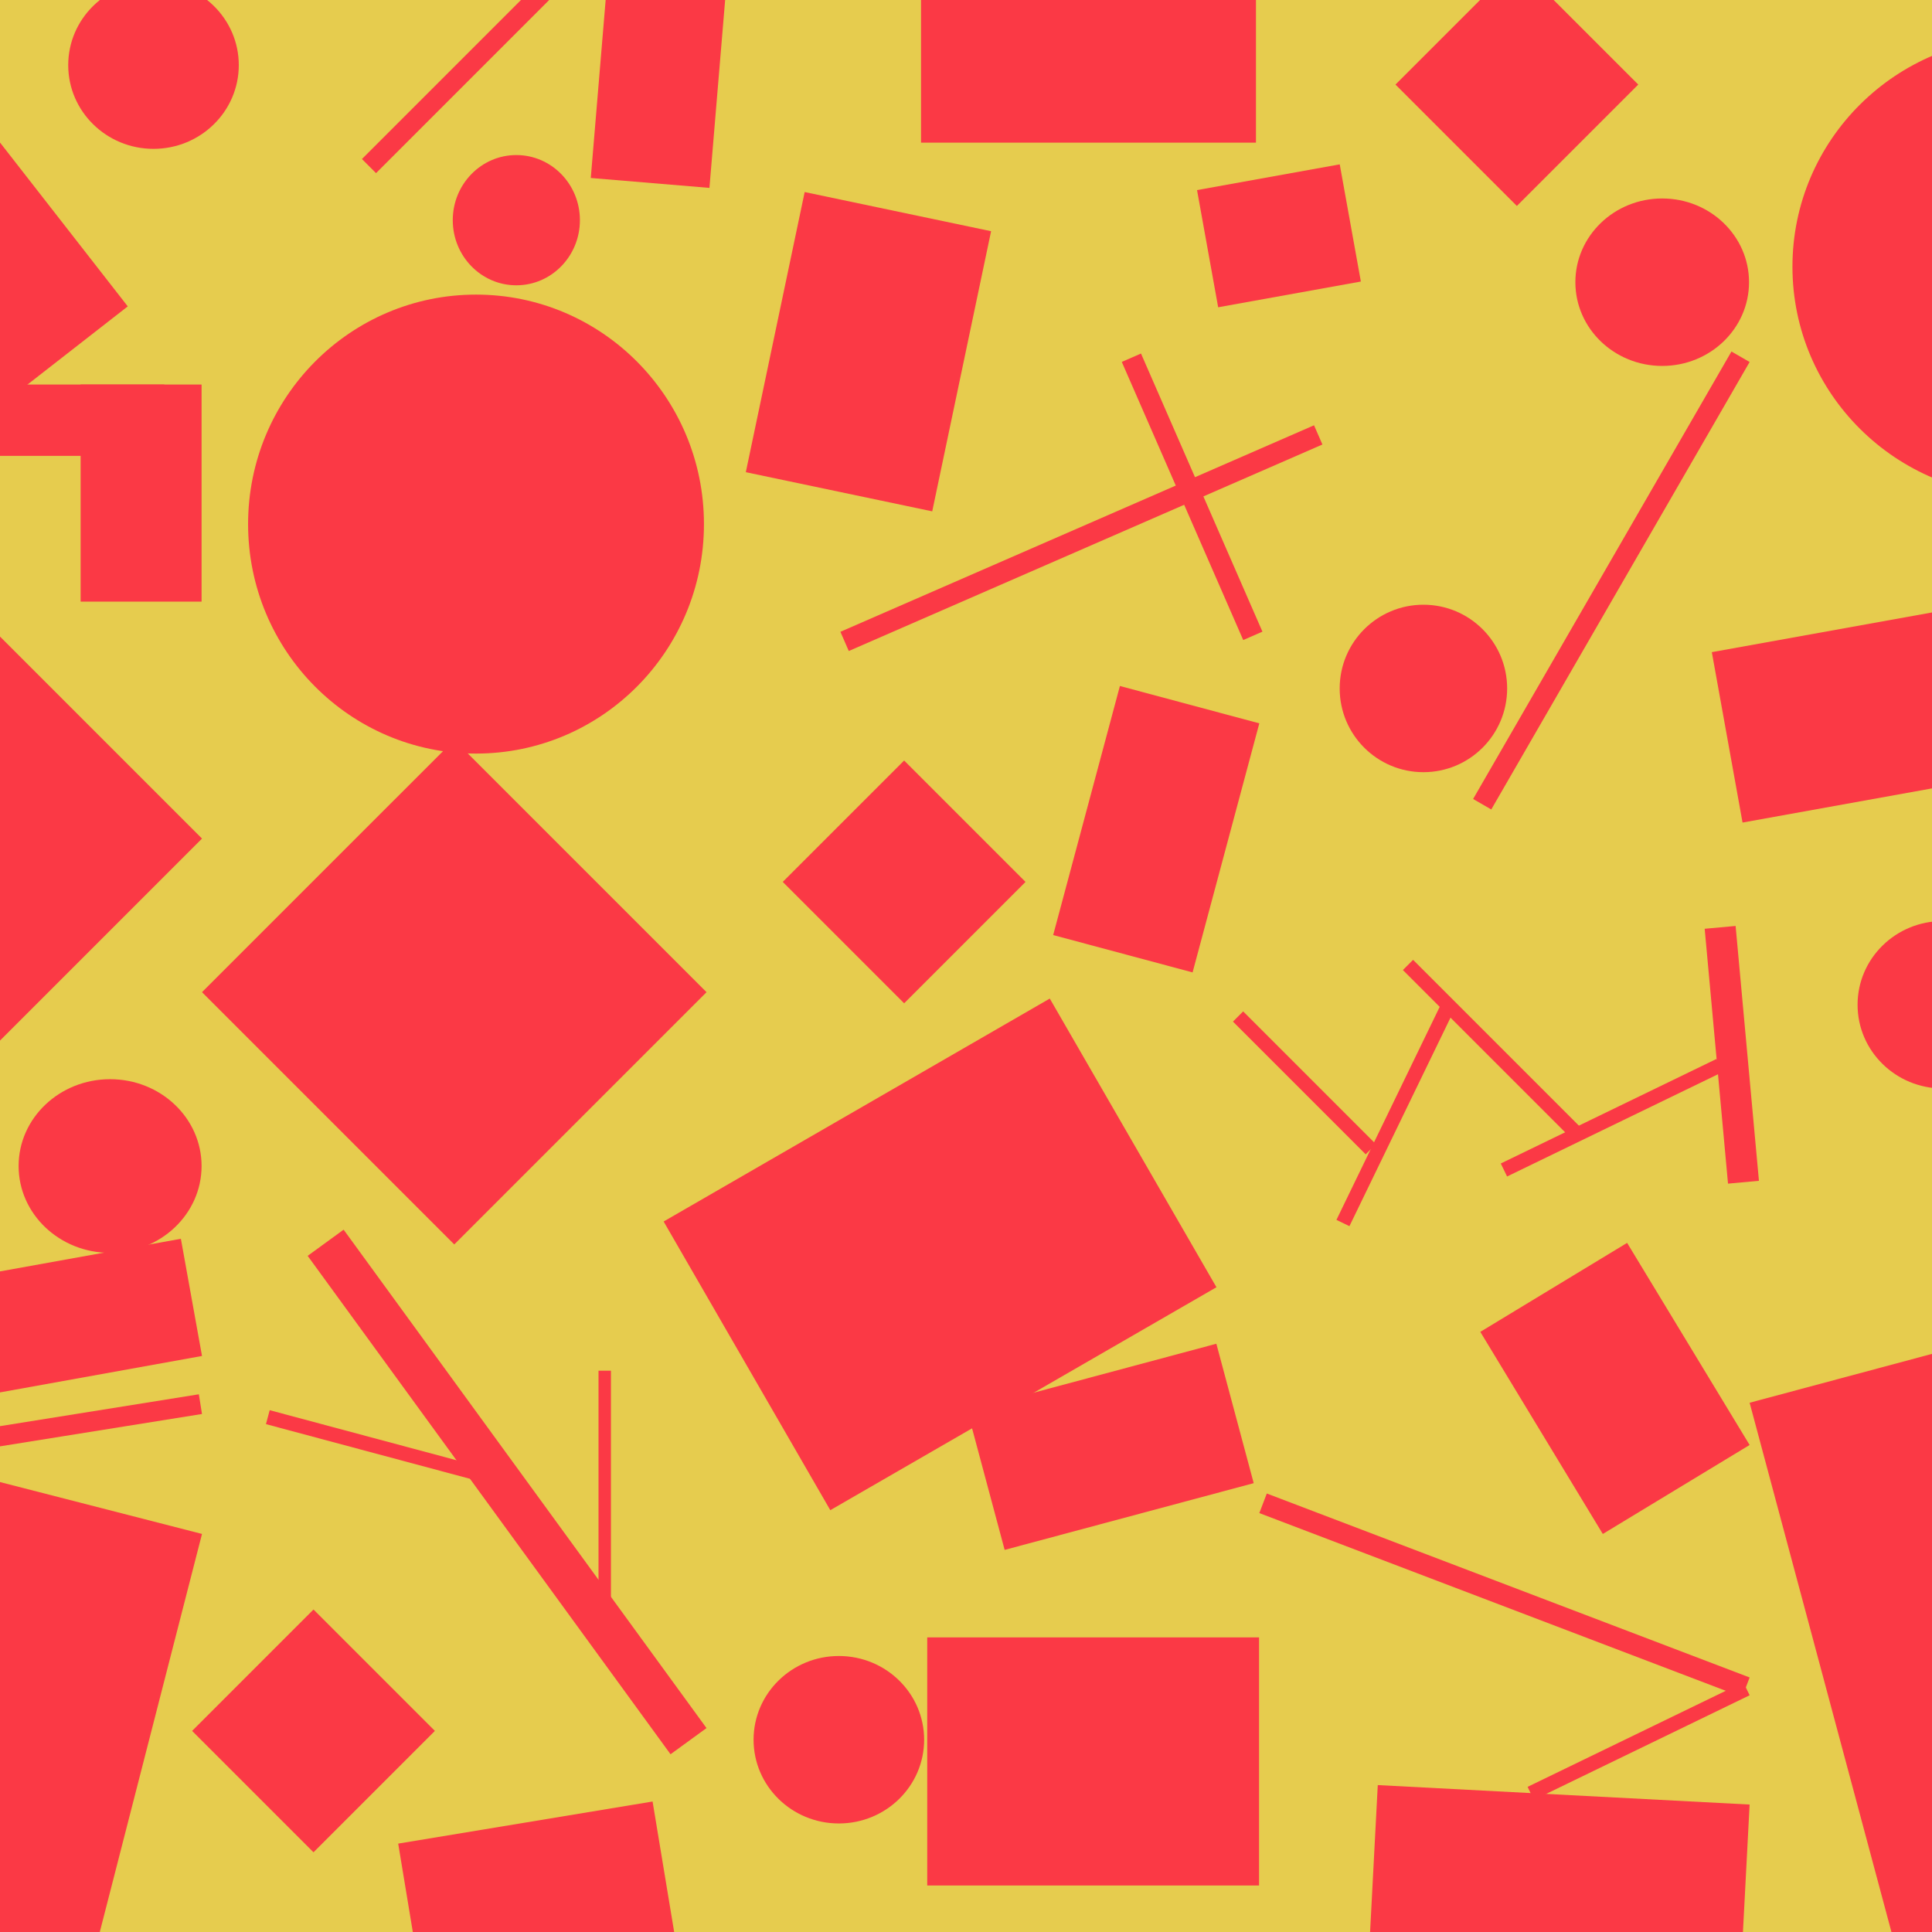 <?xml version="1.0" encoding="UTF-8"?> <svg xmlns="http://www.w3.org/2000/svg" width="623" height="623" viewBox="0 0 623 623" fill="none"><g clip-path="url(#clip0_125_9553)"><rect width="623" height="623" fill="#E6CC4E"></rect><path d="M-51.156 464.776L65.14 494.639L19.799 671.208L-96.496 641.344L-51.156 464.776Z" fill="#FB3945"></path><path d="M-19.617 469.538L-20.635 463.188L64.119 449.609L65.136 455.958L-19.617 469.538Z" fill="#FB3945"></path><path d="M177.402 -9.413L181.949 -4.865L121.255 55.829L116.708 51.282L177.402 -9.413Z" fill="#FB3945"></path><path d="M58.326 399.465L65.14 437.252L-29.785 454.369L-36.599 416.582L58.326 399.465Z" fill="#FB3945"></path><path d="M228.768 60.59L190.505 57.392L195.848 -6.526L234.111 -3.328L228.768 60.59Z" fill="#FB3945"></path><path d="M65 376C65 391.464 51.792 404 35.5 404C19.208 404 6 391.464 6 376C6 360.536 19.208 348 35.5 348C51.792 348 65 360.536 65 376Z" fill="#FB3945"></path><path d="M-97.549 270.411L-16.205 189.067L65.139 270.411L-16.205 351.755L-97.549 270.411Z" fill="#FB3945"></path><path d="M489.135 66.414L449.992 27.271L489.135 -11.872L528.279 27.271L489.135 66.414Z" fill="#FB3945"></path><path d="M101.092 597.297L61.949 558.154L101.092 519.011L140.236 558.154L101.092 597.297Z" fill="#FB3945"></path><path d="M330.697 284.38L291.554 323.523L252.411 284.38L291.554 245.237L330.697 284.38Z" fill="#FB3945"></path><path d="M26 194L26 124L65 124L65 194L26 194Z" fill="#FB3945"></path><path d="M-9 147L-9 124L53 124L53 147L-9 147Z" fill="#FB3945"></path><path d="M-64 63.769L-15.559 26L41.199 98.796L-7.242 136.565L-64 63.769Z" fill="#FB3945"></path><path d="M259.478 61.927L319.59 74.557L300.609 164.893L240.497 152.263L259.478 61.927Z" fill="#FB3945"></path><path d="M128.402 594.497L210.434 580.924L227.828 686.055L145.797 699.627L128.402 594.497Z" fill="#FB3945"></path><path d="M99.209 404.968L110.806 396.525L227.823 557.242L216.226 565.686L99.209 404.968Z" fill="#FB3945"></path><path d="M65.14 319.941L146.484 238.597L227.828 319.941L146.484 401.285L65.14 319.941Z" fill="#FB3945"></path><path d="M227 169C227 209.869 194.093 243 153.5 243C112.907 243 80 209.869 80 169C80 128.131 112.907 95 153.5 95C194.093 95 227 128.131 227 169Z" fill="#FB3945"></path><path d="M187 71C187 82.598 177.822 92 166.5 92C155.178 92 146 82.598 146 71C146 59.402 155.178 50 166.5 50C177.822 50 187 59.402 187 71Z" fill="#FB3945"></path><path d="M299 608L299 528L406 528L406 608L299 608Z" fill="#FB3945"></path><path d="M267.744 486.977L214 393.891L338.518 322L392.262 415.087L267.744 486.977Z" fill="#FB3945"></path><path d="M339.609 301.522L361.129 221.209L406.085 233.255L384.565 313.568L339.609 301.522Z" fill="#FB3945"></path><path d="M273.702 209.928L271 203.732L423.729 137.141L426.43 143.337L273.702 209.928Z" fill="#FB3945"></path><path d="M407.089 203.685L400.895 206.39L361.735 116.705L367.93 114L407.089 203.685Z" fill="#FB3945"></path><path d="M432.015 53L438.829 90.787L392.814 99.085L386 61.297L432.015 53Z" fill="#FB3945"></path><path d="M444.282 575.626L564.187 581.901L560.945 643.848L441.04 637.573L444.282 575.626Z" fill="#FB3945"></path><path d="M494.623 580.387L492.593 576.198L562.161 542.476L564.192 546.665L494.623 580.387Z" fill="#FB3945"></path><path d="M485.978 379.374L483.947 375.185L553.516 341.463L555.546 345.652L485.978 379.374Z" fill="#FB3945"></path><path d="M452.382 312.806L455.674 309.515L510.341 364.181L507.049 367.473L452.382 312.806Z" fill="#FB3945"></path><path d="M464.674 323.798L468.863 325.828L435.142 395.397L430.953 393.366L464.674 323.798Z" fill="#FB3945"></path><path d="M443.68 368.943L440.389 372.234L397.585 329.431L400.877 326.139L443.68 368.943Z" fill="#FB3945"></path><path d="M564.192 540.921L561.785 547.238L406.089 487.916L408.496 481.6L564.192 540.921Z" fill="#FB3945"></path><path d="M477.345 429.479L524.687 400.784L564.188 465.953L516.847 494.648L477.345 429.479Z" fill="#FB3945"></path><path d="M567.194 380.768L557.221 381.681L549.697 299.498L559.671 298.585L567.194 380.768Z" fill="#FB3945"></path><path d="M642.092 194.052L652 249L561.908 265.245L552 210.297L642.092 194.052Z" fill="#FB3945"></path><path d="M558.333 113.351L564.187 116.731L480.88 261.023L475.026 257.643L558.333 113.351Z" fill="#FB3945"></path><path d="M564 91C564 105.912 551.464 118 536 118C520.536 118 508 105.912 508 91C508 76.088 520.536 64 536 64C551.464 64 564 76.088 564 91Z" fill="#FB3945"></path><path d="M486 222C486 236.912 473.912 249 459 249C444.088 249 432 236.912 432 222C432 207.088 444.088 195 459 195C473.912 195 486 207.088 486 222Z" fill="#FB3945"></path><path d="M298 561C298 575.912 285.688 588 270.5 588C255.312 588 243 575.912 243 561C243 546.088 255.312 534 270.5 534C285.688 534 298 546.088 298 561Z" fill="#FB3945"></path><path d="M654 324C654 338.912 641.688 351 626.5 351C611.312 351 599 338.912 599 324C599 309.088 611.312 297 626.5 297C641.688 297 654 309.088 654 324Z" fill="#FB3945"></path><path d="M197 520L193 520L193 442L197 442L197 520Z" fill="#FB3945"></path><path d="M161.644 474.744L160.439 479.24L85.763 459.231L86.968 454.734L161.644 474.744Z" fill="#FB3945"></path><path d="M564.192 452.333L679.755 421.368L726.5 595.823L610.937 626.788L564.192 452.333Z" fill="#FB3945"></path><path d="M404.276 478.264L323.963 499.784L311.917 454.828L392.23 433.308L404.276 478.264Z" fill="#FB3945"></path><path d="M727 86C727 126.869 693.645 160 652.5 160C611.355 160 578 126.869 578 86C578 45.131 611.355 12 652.5 12C693.645 12 727 45.131 727 86Z" fill="#FB3945"></path><path d="M405 -9L405 46L297 46L297 -9L405 -9Z" fill="#FB3945"></path><path d="M77 21C77 35.912 64.688 48 49.5 48C34.312 48 22 35.912 22 21C22 6.088 34.312 -6 49.5 -6C64.688 -6 77 6.088 77 21Z" fill="#FB3945"></path></g><defs><clipPath id="clip0_125_9553"><rect width="623" height="623" fill="white"></rect></clipPath></defs></svg> 